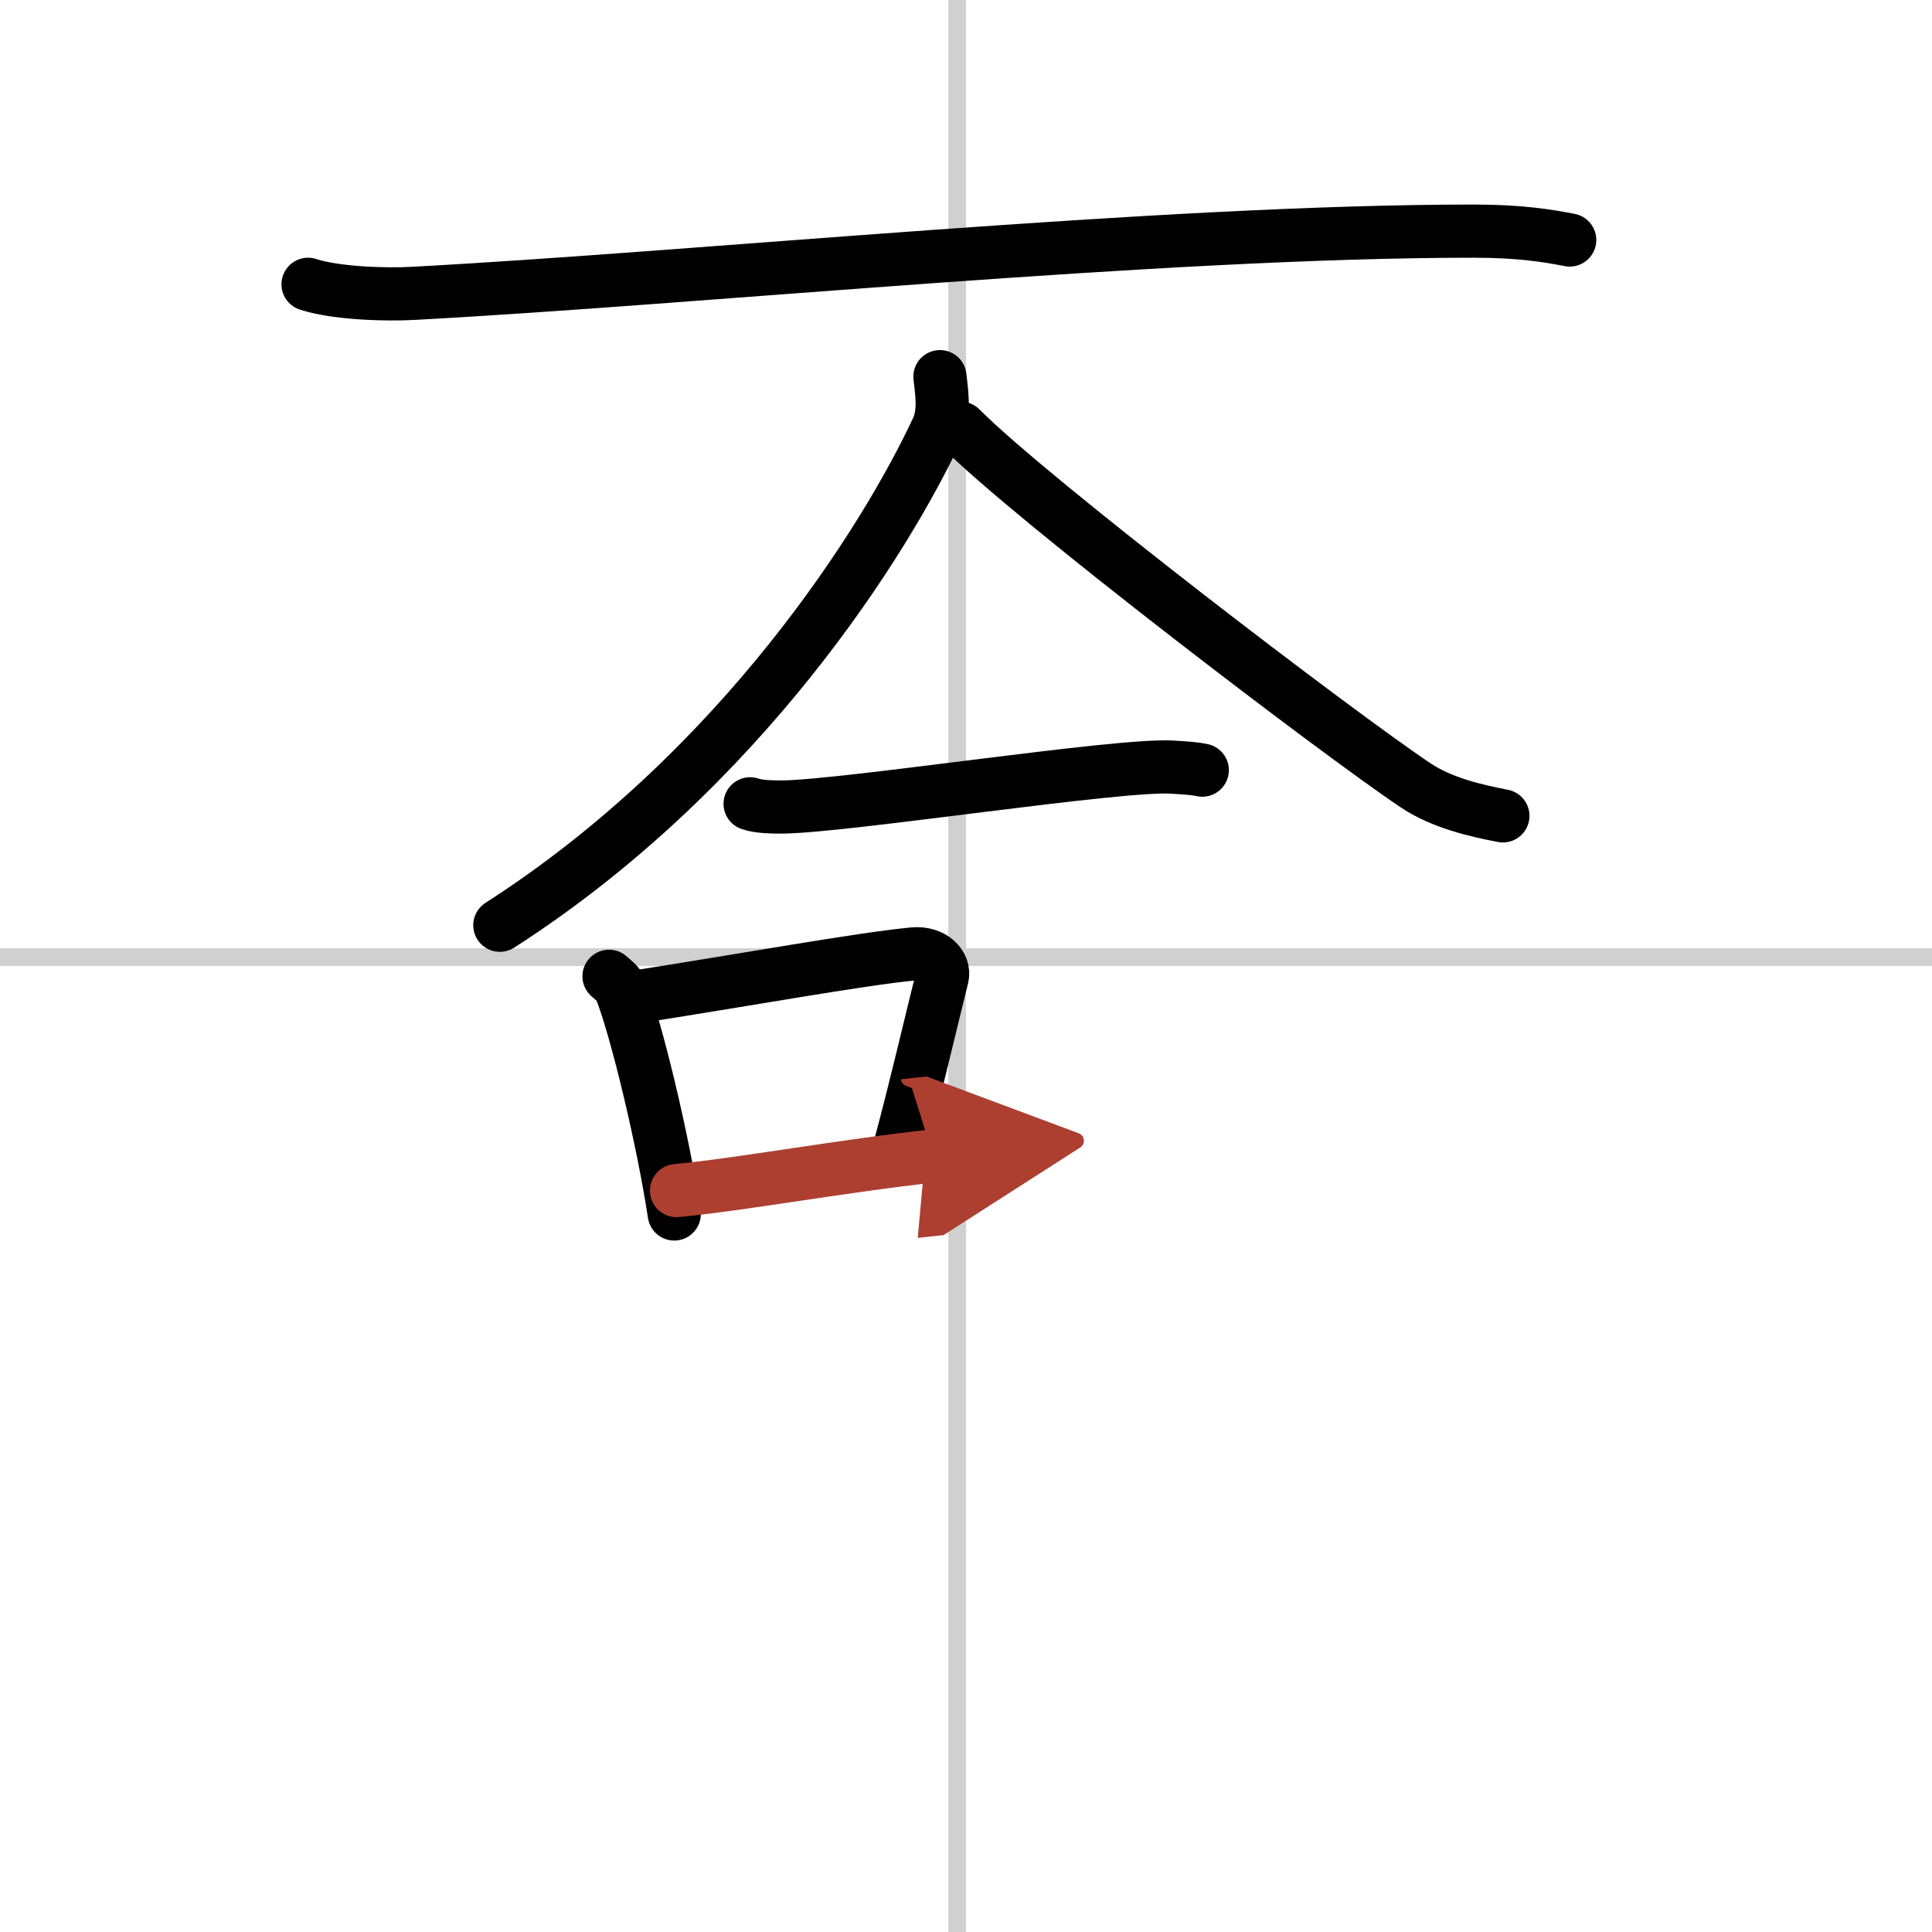<svg width="400" height="400" viewBox="0 0 109 109" xmlns="http://www.w3.org/2000/svg"><defs><marker id="a" markerWidth="4" orient="auto" refX="1" refY="5" viewBox="0 0 10 10"><polyline points="0 0 10 5 0 10 1 5" fill="#ad3f31" stroke="#ad3f31"/></marker></defs><g fill="none" stroke="#000" stroke-linecap="round" stroke-linejoin="round" stroke-width="3"><rect width="100%" height="100%" fill="#fff" stroke="#fff"/><line x1="54" x2="54" y2="109" stroke="#d0d0d0" stroke-width="1"/><line x2="109" y1="54" y2="54" stroke="#d0d0d0" stroke-width="1"/><path d="m17.38 16.04c1.55 0.51 4.39 0.6 5.94 0.51 16.13-0.86 42.15-3.51 59.82-3.51 2.58 0 4.13 0.25 5.42 0.5"/><path d="m53.03 21.25c0.07 0.73 0.31 1.95-0.14 2.93-2.88 6.21-11.04 19.26-24.69 28.02"/><path d="m54.2 24.16c4 4.03 21.26 17.2 25.67 20.15 1.5 1 3.42 1.43 4.92 1.72"/><path d="m42.32 45.35c0.48 0.18 1.36 0.18 1.84 0.18 3.68-0.05 19.04-2.45 21.99-2.25 0.8 0.05 1.28 0.08 1.68 0.17"/><path d="m34.36 55.08c0.26 0.23 0.53 0.42 0.65 0.71 0.91 2.29 2.41 8.6 3.03 12.7"/><path d="m35.6 56.29c6.66-1.04 12.83-2.17 15.92-2.47 1.13-0.11 1.8 0.65 1.64 1.3-0.67 2.67-1.45 6.08-2.44 9.77"/><path d="m38.17 67.17c3.62-0.34 9.52-1.42 14.48-1.95" marker-end="url(#a)" stroke="#ad3f31"/></g></svg>
